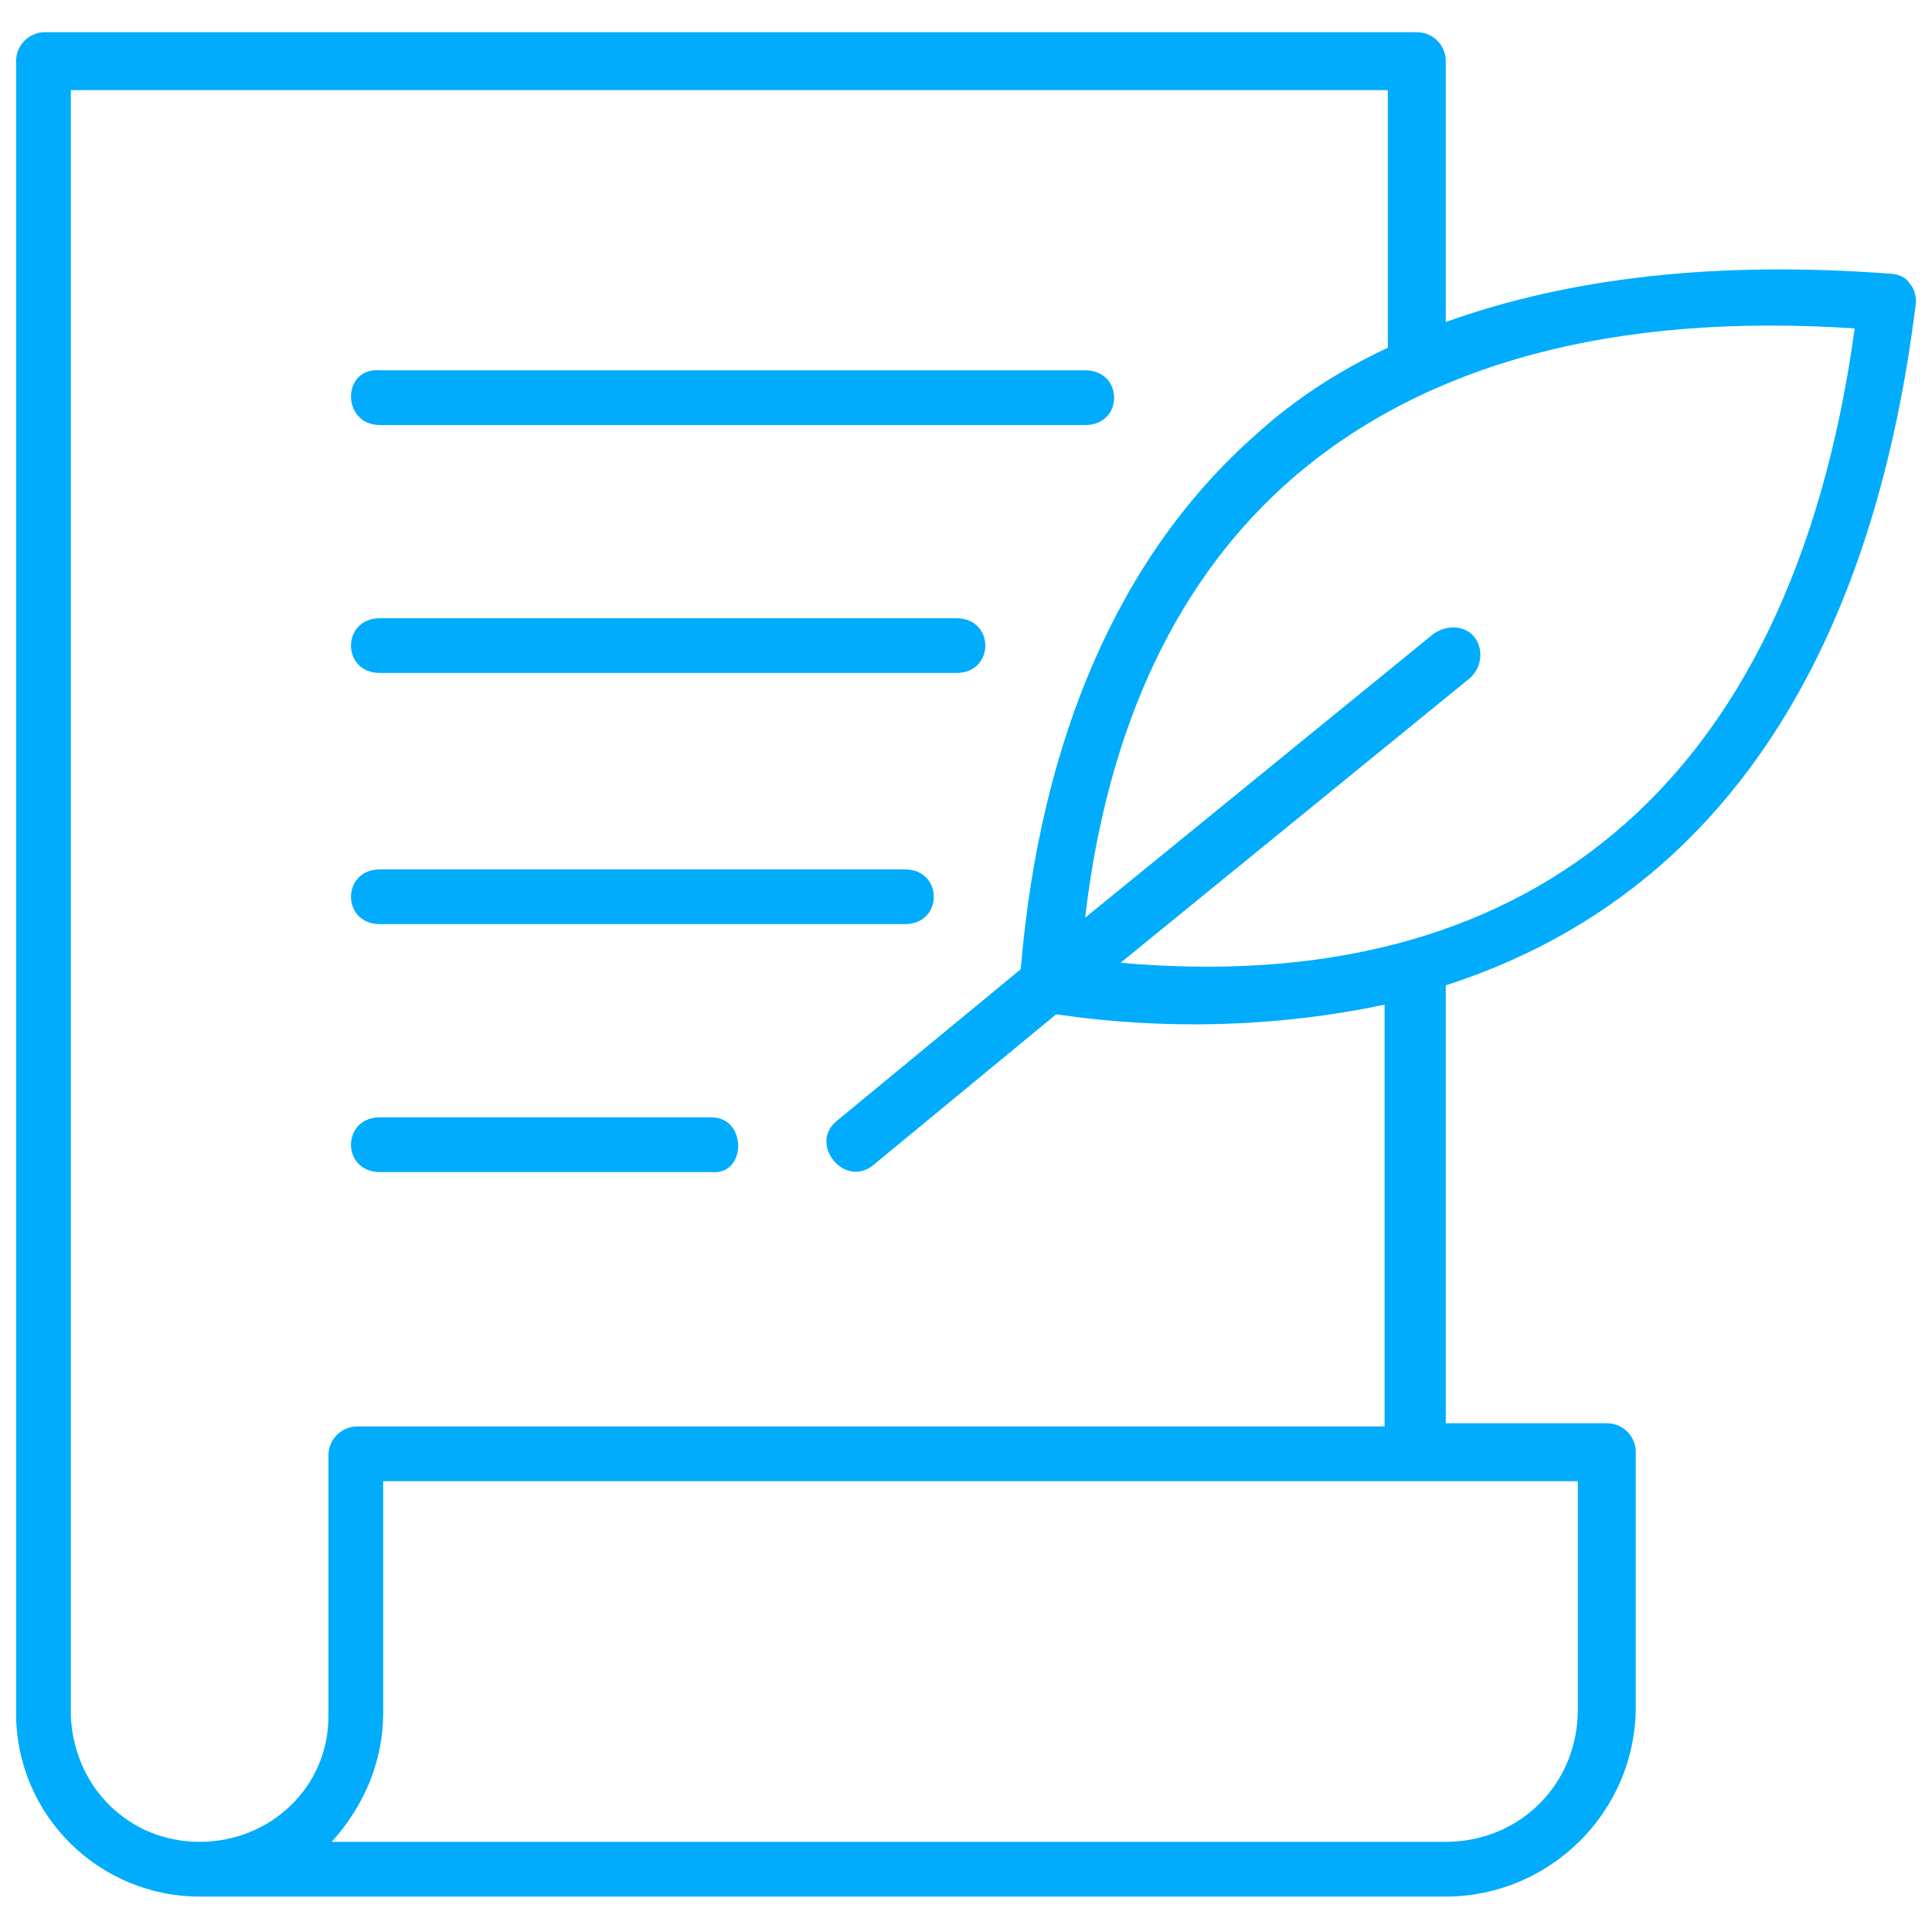 <?xml version="1.0" encoding="utf-8"?>
<!-- Generator: Adobe Illustrator 25.4.1, SVG Export Plug-In . SVG Version: 6.00 Build 0)  -->
<svg version="1.1" id="Layer_1" xmlns="http://www.w3.org/2000/svg" xmlns:xlink="http://www.w3.org/1999/xlink" x="0px" y="0px"
	 viewBox="0 0 60 60" style="enable-background:new 0 0 60 60;" xml:space="preserve">
<style type="text/css">
	.st0{display:none;}
	.st1{display:inline;}
	.st2{fill:#00ACFB;}
</style>
<g id="Layer_1_00000025424741863877569410000009075285573276796067_" class="st0">
	<g class="st1">
		<g>
			<path class="st2" d="M57.5,21.2c0.2,0.5,0.3,1.1,0.3,1.7c0,0.5,0.4,0.9,0.9,0.9l0,0c0.5,0,0.9-0.4,0.8-0.9c0-0.8-0.1-1.5-0.4-2.2
				c-0.8-2.4-2.7-4.3-5.7-5.6c-2.7-1.2-6.2-1.9-10.2-1.9C39.6,10.3,35,8.6,30,8.6c-9.7,0-17.9,6.5-20.6,15.4c-2.5,1.8-4.5,3.8-6,5.7
				L4,27.8c0.1-0.5-0.1-0.9-0.6-1.1s-0.9,0.1-1.1,0.6l-1.5,5.1c-0.1,0.3,0,0.6,0.2,0.9c0.2,0.2,0.4,0.2,0.6,0.2c0.1,0,0.2,0,0.3,0
				l5-1.7c0.4-0.2,0.7-0.6,0.5-1.1S6.7,30,6.3,30.2l-1.5,0.5c1.1-1.4,2.4-2.7,4-4.1c-0.2,1.1-0.3,2.2-0.3,3.4c0,5.9,2.4,11.2,6.2,15
				c-0.6,0-1.1-0.1-1.7-0.2c-5.7-0.7-9.5-2.8-10.5-6c-0.2-0.7-0.3-1.4-0.3-2.1c0-0.5-0.4-0.9-0.8-0.9c-0.5,0-0.9,0.3-0.9,0.8
				c0,0.9,0.1,1.8,0.4,2.7c1.2,3.9,5.5,6.5,12,7.3c1.3,0.2,2.6,0.2,3.9,0.3c3.6,2.9,8.2,4.6,13.2,4.6c8.6,0,16.3-5.1,19.7-13
				c0.3-0.8,0.6-1.5,0.8-2.3c2.5-1.9,4.6-3.8,6.1-5.8l-0.2,1.5c-0.1,0.5,0.3,0.9,0.7,1h0.1c0.4,0,0.8-0.3,0.8-0.7l0.8-5.2
				c0-0.3-0.1-0.6-0.3-0.8s-0.6-0.2-0.9-0.1L53,28.2c-0.4,0.2-0.6,0.7-0.4,1.2c0.2,0.4,0.7,0.6,1.2,0.4l1.8-0.9
				c-1.1,1.5-2.6,3.1-4.3,4.5c0.2-1.1,0.3-2.3,0.3-3.4c0-5.9-2.4-11.2-6.2-15.1C51.9,15.4,56.4,17.7,57.5,21.2L57.5,21.2z
				 M45.6,17.9h-4.8c-0.4-1-0.9-2-1.4-2.9c-0.8-1.4-1.8-2.6-2.8-3.6C40.1,12.7,43.3,14.9,45.6,17.9L45.6,17.9z M43,29.1
				c-0.1-3.4-0.6-6.6-1.6-9.5h5.3c1.7,2.8,2.8,6,2.9,9.5H43z M40.3,30.9h1c-0.1,3.4-0.7,6.7-1.7,9.5h-8.7v-9.5h5.7
				c0.5,0,0.9-0.4,0.9-0.9s-0.4-0.9-0.9-0.9h-5.7v-9.5h8.7c1,2.9,1.6,6.1,1.7,9.5h-1c-0.5,0-0.9,0.4-0.9,0.9
				C39.4,30.5,39.8,30.9,40.3,30.9L40.3,30.9z M46.8,40.4h-3.2c1.6-0.8,3.2-1.7,4.6-2.6C47.7,38.7,47.3,39.5,46.8,40.4L46.8,40.4z
				 M22.1,44.1c-0.4-0.6-0.7-1.3-1-2h8v1.6c-2.2,0.5-4.4,0.9-6.5,1.1C22.5,44.6,22.3,44.4,22.1,44.1L22.1,44.1z M10.3,30.9H17
				c0.1,3.4,0.6,6.6,1.6,9.5h-5.3C11.5,37.6,10.4,34.3,10.3,30.9L10.3,30.9z M13.2,19.6h5.3c-1,2.9-1.5,6.1-1.6,9.5h-6.7
				C10.4,25.7,11.5,22.4,13.2,19.6L13.2,19.6z M37.9,15.9c0.4,0.6,0.7,1.3,1,2h-8v-7.6C33.5,10.7,35.9,12.6,37.9,15.9L37.9,15.9z
				 M29.1,10.3v7.6h-8c0.3-0.7,0.7-1.4,1-2C24.1,12.6,26.5,10.7,29.1,10.3L29.1,10.3z M29.1,19.6v9.5H18.7c0.1-3.4,0.7-6.6,1.7-9.5
				H29.1z M18.7,30.9h10.4v9.5h-8.7C19.4,37.5,18.8,34.3,18.7,30.9L18.7,30.9z M30.9,42.1h4c-0.3,0.1-0.6,0.2-0.9,0.3
				c-1,0.3-2.1,0.6-3.1,0.9V42.1z M29.1,45.5v4.2c-1.9-0.3-3.7-1.4-5.3-3.2C25.6,46.2,27.3,45.9,29.1,45.5L29.1,45.5z M30.9,49.7
				v-4.6c1.2-0.3,2.4-0.7,3.6-1c1.4-0.5,2.8-1,4.2-1.5c-0.3,0.5-0.5,1.1-0.8,1.6C35.9,47.4,33.5,49.3,30.9,49.7L30.9,49.7z
				 M23.5,11.4c-1,1-2,2.2-2.8,3.6c-0.5,0.9-1,1.9-1.4,2.9h-4.8C16.7,14.9,19.9,12.7,23.5,11.4L23.5,11.4z M14.4,42.1h4.8
				c0.4,1,0.9,2,1.4,2.9l0,0c-1.1,0.1-2.2,0.1-3.3,0.1C16.3,44.2,15.3,43.2,14.4,42.1L14.4,42.1z M19.7,46.8c0.7,0,1.4-0.1,2-0.1
				c0.5,0.7,1.1,1.4,1.7,1.9C22.2,48.1,20.9,47.5,19.7,46.8L19.7,46.8z M36.5,48.6c1-1,2-2.2,2.8-3.6c0.5-0.9,1-1.9,1.4-2.9h4.8
				C43.2,45.1,40.1,47.4,36.5,48.6L36.5,48.6z M41.8,39.3c0.8-2.6,1.2-5.5,1.3-8.5h6.7c-0.1,1.4-0.3,2.8-0.6,4.2
				C46.9,36.6,44.5,38,41.8,39.3L41.8,39.3z"/>
		</g>
	</g>
</g>
<g id="Layer_2_00000020380087230968730570000005453644581534706355_" class="st0">
	<g class="st1">
		<path class="st2" d="M47.2,7.5c0.4-0.5,0.2-1.2-0.3-1.6c-5-3.5-10.8-5.4-17-5.4c-3.8,0-7.5,0.7-11.1,2.2c-0.6,0.2-0.9,0.9-0.6,1.5
			c0.2,0.6,0.9,0.9,1.5,0.6c3.2-1.3,6.7-2,10.2-2c5.6,0,11,1.7,15.6,4.9c0.2,0.1,0.4,0.2,0.7,0.2C46.7,8,47,7.8,47.2,7.5L47.2,7.5z"
			/>
		<path class="st2" d="M59.5,30c0-5.9-1.7-11.6-5-16.5c-0.4-0.5-1.1-0.7-1.6-0.3s-0.7,1.1-0.3,1.6c3,4.5,4.6,9.7,4.6,15.2
			c0,5.8-1.8,11.3-5.1,15.9c-0.5-0.2-1.2-0.4-1.8-0.4c-2.4,0-4.4,2-4.4,4.4s2,4.4,4.4,4.4s4.4-2,4.4-4.4c0-0.9-0.3-1.8-0.8-2.5
			C57.5,42.3,59.5,36.3,59.5,30L59.5,30z M50.2,52c-1.1,0-2.1-0.9-2.1-2.1s0.9-2.1,2.1-2.1s2.1,0.9,2.1,2.1C52.3,51,51.4,52,50.2,52
			L50.2,52z"/>
		<path class="st2" d="M40.2,55.2c-3.2,1.3-6.7,2-10.2,2C15,57.2,2.8,45,2.8,30c0-5.8,1.8-11.3,5.1-15.9c0.6,0.2,1.2,0.4,1.8,0.4
			c2.4,0,4.4-2,4.4-4.4s-2-4.4-4.4-4.4s-4.4,2-4.4,4.4c0,0.9,0.3,1.8,0.8,2.5C2.5,17.7,0.5,23.7,0.5,30c0,7.9,3.1,15.3,8.6,20.9
			s13,8.6,20.9,8.6c3.8,0,7.5-0.7,11.1-2.2c0.6-0.2,0.9-0.9,0.6-1.5C41.5,55.3,40.8,55,40.2,55.2L40.2,55.2z M9.8,8
			c1.1,0,2.1,0.9,2.1,2.1s-0.9,2.1-2.1,2.1s-2.1-0.9-2.1-2.1C7.7,9,8.6,8,9.8,8L9.8,8z"/>
		<path class="st2" d="M30,27.4c-2.4,0-4.4,2-4.4,4.4c0,1,0.3,2,1,2.7V38c0,1.9,1.5,3.5,3.5,3.5s3.5-1.5,3.5-3.5v-3.4
			c0.6-0.8,1-1.7,1-2.7C34.4,29.4,32.4,27.4,30,27.4L30,27.4z M31.5,33.3c-0.2,0.2-0.3,0.5-0.3,0.8V38c0,0.6-0.5,1.2-1.1,1.2
			S29,38.7,29,38v-3.9c0-0.3-0.1-0.6-0.3-0.8c-0.4-0.4-0.6-0.9-0.6-1.5c0-1.2,1-2.1,2.1-2.1s2.1,1,2.1,2.1
			C32.1,32.4,31.9,32.9,31.5,33.3L31.5,33.3z"/>
		<path class="st2" d="M40.6,23v-2.4C40.6,14.8,35.8,10,30,10s-10.6,4.8-10.6,10.6V23c-1.5,0.6-2.5,2.1-2.5,3.8V42
			c0,2.3,1.9,4.2,4.2,4.2H39c2.3,0,4.2-1.9,4.2-4.2V26.9C43.1,25.2,42.1,23.7,40.6,23L40.6,23z M21.7,20.7c0-4.6,3.7-8.3,8.3-8.3
			s8.3,3.7,8.3,8.3v2h-2.4v-2c0-3.2-2.6-5.9-5.9-5.9s-5.9,2.6-5.9,5.9v2h-2.4C21.7,22.7,21.7,20.7,21.7,20.7z M26.4,22.7v-2
			c0-2,1.6-3.6,3.6-3.6s3.6,1.6,3.6,3.6v2H26.4z M40.8,42c0,1-0.8,1.9-1.9,1.9H21c-1,0-1.9-0.8-1.9-1.9V26.9c0-1,0.8-1.9,1.9-1.9h18
			c1,0,1.9,0.8,1.9,1.9V42H40.8z"/>
		<path class="st2" d="M50.2,11.3c0.3,0,0.6-0.1,0.8-0.3s0.3-0.5,0.3-0.8S51.2,9.6,51,9.4C50.9,9.1,50.6,9,50.2,9
			c-0.3,0-0.6,0.1-0.8,0.3s-0.3,0.5-0.3,0.8s0.1,0.6,0.3,0.8C49.7,11.2,50,11.3,50.2,11.3L50.2,11.3z"/>
	</g>
</g>
<g>
	<path class="st2" d="M11.8,13.2h21.9c1.2,0,1.2-1.7,0-1.7H11.8C10.6,11.4,10.6,13.2,11.8,13.2L11.8,13.2z M11.8,13.2"/>
	<path class="st2" d="M11.8,20.9h17.9c1.2,0,1.2-1.7,0-1.7H11.8C10.6,19.2,10.6,20.9,11.8,20.9L11.8,20.9z M11.8,20.9"/>
	<path class="st2" d="M11.8,28.7h16.3c1.2,0,1.2-1.7,0-1.7H11.8C10.6,27,10.6,28.7,11.8,28.7L11.8,28.7z M11.8,28.7"/>
	<g>
		<path class="st2" d="M22.1,34.7H11.8c-1.2,0-1.2,1.7,0,1.7h10.3C23.2,36.5,23.2,34.7,22.1,34.7L22.1,34.7z M22.1,34.7"/>
		<path class="st2" d="M59.3,8.8c-0.1-0.2-0.4-0.3-0.6-0.3c-5.3-0.4-9.9,0.1-13.8,1.5V1.9c0-0.5-0.4-0.9-0.9-0.9H1.4
			C0.9,1,0.5,1.4,0.5,1.9c0,65.5,0,41.8,0,51.3c0,3.2,2.6,5.7,5.7,5.7l38.7,0c3.2,0,5.9-2.6,5.9-5.9v-7.9c0-0.5-0.4-0.9-0.9-0.9h-5
			V30.6c9.3-3,13.4-11.4,14.6-21.2C59.5,9.3,59.5,9,59.3,8.8L59.3,8.8z M49,53.1c0,2.3-1.8,4.1-4.1,4.1l-34.6,0c1-1.1,1.6-2.5,1.6-4
			v-7.2H49V53.1z M43.2,44.3H11.1c-0.5,0-0.9,0.4-0.9,0.9v8.1c0,2.2-1.8,3.9-4,3.9c-2.2,0-3.9-1.7-4-3.9V2.8h40.9v8
			c-1.5,0.7-2.9,1.6-4.1,2.7c-4.2,3.7-6.7,9.4-7.3,16.6l-5.7,4.7c-0.9,0.7,0.2,2.1,1.1,1.4l5.7-4.7c3.4,0.5,6.9,0.4,10.2-0.3V44.3z
			 M34.8,29.9l10.8-8.8c0.4-0.3,0.5-0.9,0.2-1.3c-0.3-0.4-0.9-0.4-1.3-0.1l-10.8,8.8c0.7-6,2.9-10.6,6.5-13.7
			c4.1-3.5,9.9-5.1,17.4-4.6C55.6,24.7,47.2,31,34.8,29.9L34.8,29.9z M34.8,29.9"/>
	</g>
</g>
</svg>
